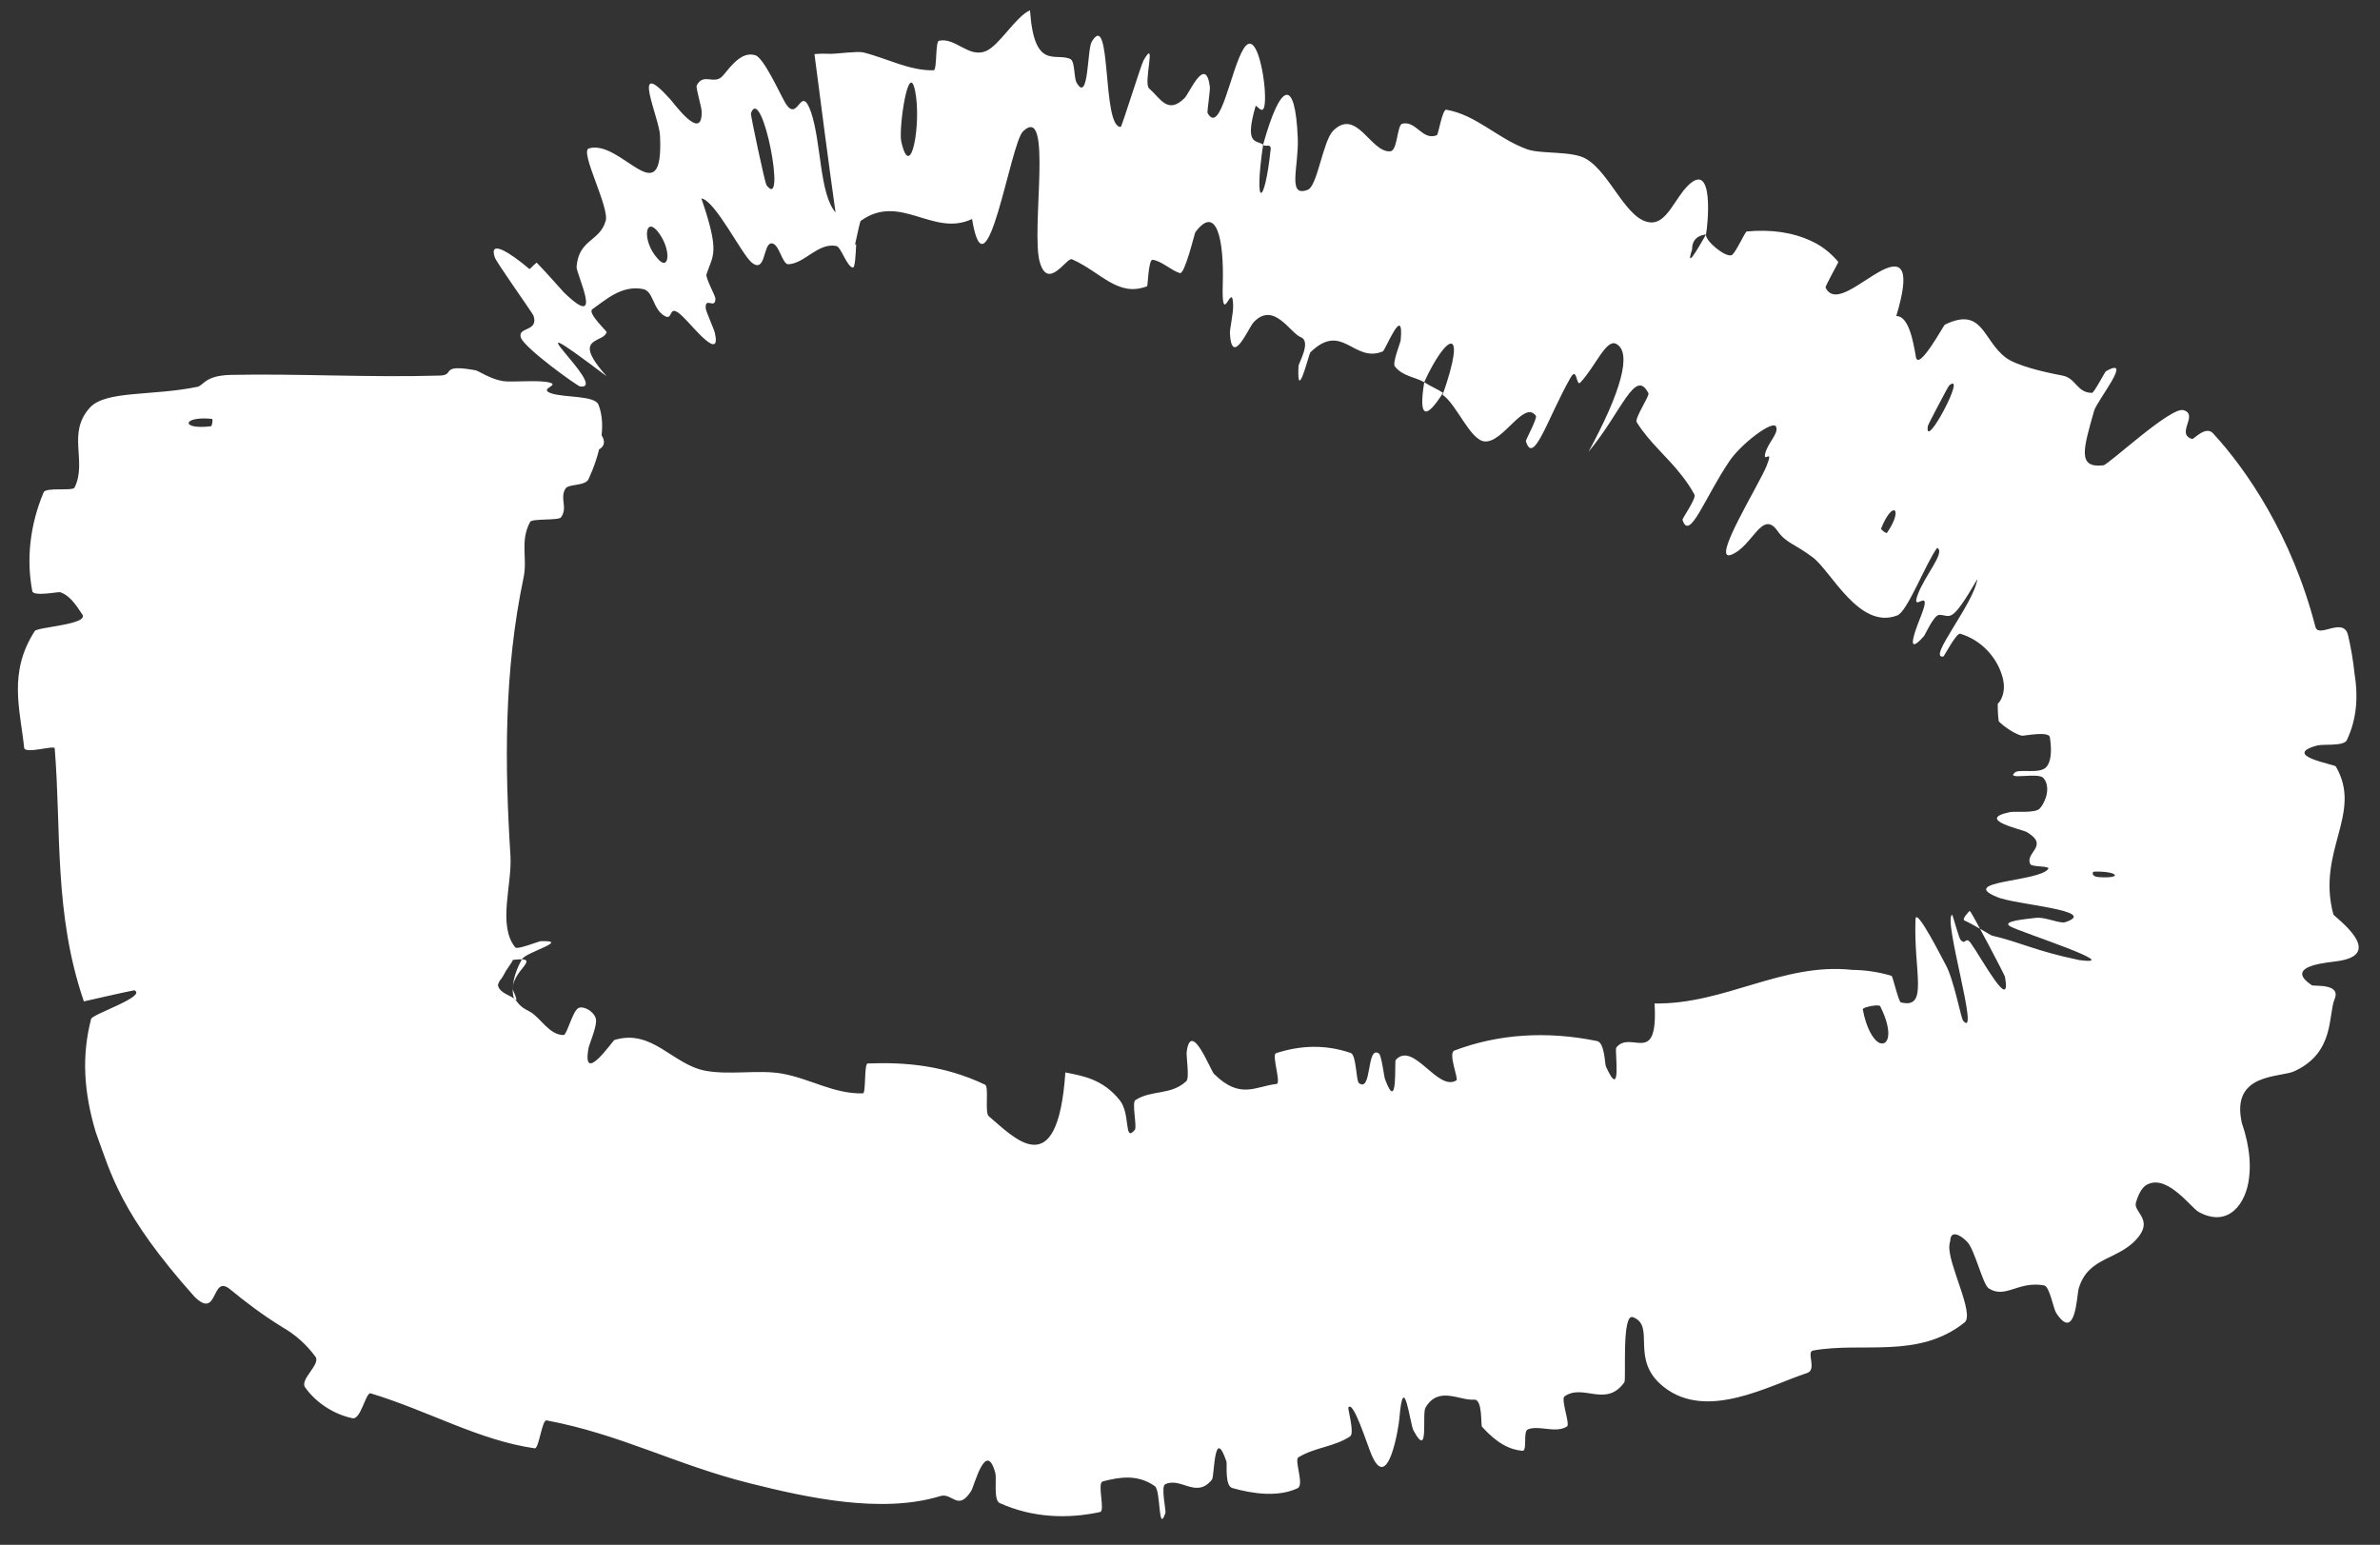 <?xml version="1.0" encoding="UTF-8"?> <svg xmlns="http://www.w3.org/2000/svg" width="57" height="37" viewBox="0 0 57 37" fill="none"><rect x="0" y="0" width="57" height="37" fill="#333333" stroke="none"/><path d="M14.333 9.692C14.538 10.208 14.354 10.915 14.096 11.475C14.015 11.648 13.614 11.583 13.541 11.705C13.399 11.945 13.606 12.151 13.436 12.391C13.378 12.471 12.743 12.415 12.697 12.499C12.447 12.961 12.637 13.37 12.54 13.83C12.063 16.097 12.089 18.342 12.225 20.496C12.268 21.195 11.911 22.163 12.341 22.692C12.391 22.751 12.905 22.544 12.952 22.542C13.678 22.52 12.596 22.801 12.499 22.976C12.307 23.317 12.259 23.623 12.286 23.809C12.299 23.988 12.449 24.059 12.3 23.748C12.224 23.614 12.368 23.36 12.505 23.201C12.631 23.039 12.725 22.936 12.28 22.991C12.279 22.996 12.278 23.002 12.277 23.007C12.272 23.027 12.195 23.137 12.114 23.258C12.07 23.346 12.018 23.435 11.966 23.493C11.939 23.544 11.923 23.584 11.927 23.604C11.972 23.799 12.261 23.846 12.337 23.94C12.483 24.126 12.521 24.139 12.702 24.238C12.946 24.377 13.155 24.793 13.501 24.79C13.575 24.788 13.721 24.198 13.856 24.142C13.989 24.086 14.227 24.231 14.27 24.397C14.312 24.563 14.115 24.995 14.095 25.103C13.93 26.017 14.672 24.928 14.716 24.908C15.623 24.635 16.102 25.494 16.89 25.645C17.48 25.755 18.159 25.615 18.724 25.713C19.405 25.833 19.971 26.206 20.668 26.187C20.741 26.186 20.693 25.475 20.78 25.471C21.71 25.436 22.632 25.522 23.593 25.98C23.69 26.026 23.58 26.65 23.679 26.733C24.276 27.233 25.329 28.41 25.515 25.686C25.92 25.767 26.41 25.84 26.818 26.352C27.082 26.681 26.913 27.376 27.178 27.062C27.238 26.992 27.1 26.41 27.192 26.349C27.58 26.096 28.045 26.242 28.415 25.892C28.49 25.819 28.408 25.294 28.42 25.197C28.523 24.405 28.992 25.639 29.076 25.722C29.704 26.343 30.066 26.018 30.573 25.962C30.691 25.95 30.45 25.264 30.559 25.226C31.124 25.04 31.728 25.006 32.35 25.22C32.488 25.27 32.475 25.889 32.547 25.943C32.863 26.174 32.722 25.033 33.023 25.231C33.087 25.271 33.148 25.789 33.169 25.843C33.485 26.698 33.392 25.422 33.426 25.388C33.85 24.919 34.43 26.158 34.882 25.875C34.935 25.84 34.674 25.221 34.831 25.162C35.886 24.763 37.044 24.688 38.249 24.934C38.432 24.972 38.434 25.481 38.459 25.538C38.853 26.422 38.667 25.153 38.708 25.093C39.057 24.649 39.716 25.583 39.626 24.034C41.305 24.061 42.691 23.047 44.363 23.23C44.68 23.233 44.992 23.28 45.302 23.372C45.331 23.38 45.469 23.995 45.525 24.008C46.202 24.177 45.825 23.272 45.876 22.016C45.888 21.701 46.544 23.015 46.599 23.109C46.793 23.458 46.964 24.382 47.015 24.446C47.433 24.941 46.522 21.987 46.755 21.909C46.765 21.911 46.913 22.462 46.953 22.508C47.079 22.653 47.066 22.418 47.193 22.579C47.466 22.959 48.18 24.295 48.018 23.393C47.981 23.294 47.28 21.963 47.186 21.827C47.169 21.821 47.157 21.824 47.151 21.836C47.096 21.908 46.959 22.034 47.083 22.062C47.188 22.108 47.677 22.391 47.697 22.406C48.446 22.583 48.702 22.765 49.803 22.996C50.925 23.142 48.418 22.335 48.156 22.194C47.894 22.059 48.545 22.012 48.77 21.982C48.994 21.963 49.326 22.125 49.459 22.088C50.324 21.803 48.211 21.666 47.821 21.481C46.882 21.097 48.84 21.121 49.054 20.811C49.111 20.734 48.663 20.771 48.626 20.698C48.483 20.42 49.097 20.261 48.543 19.93C48.453 19.871 47.281 19.628 48.138 19.451C48.261 19.425 48.749 19.487 48.855 19.361C49.016 19.174 49.11 18.827 48.938 18.633C48.811 18.489 48.02 18.697 48.259 18.5C48.366 18.412 48.842 18.543 49.003 18.377C49.164 18.211 49.119 17.809 49.092 17.655C49.064 17.503 48.464 17.63 48.423 17.621C48.184 17.563 47.87 17.295 47.868 17.269C47.85 17.131 47.843 16.993 47.846 16.854C47.906 16.808 48.081 16.557 47.937 16.144C47.808 15.749 47.466 15.334 46.947 15.179C46.855 15.15 46.561 15.723 46.543 15.724C46.147 15.79 47.263 14.48 47.358 13.869C46.706 14.994 46.718 14.724 46.443 14.727C46.312 14.732 46.111 15.197 46.077 15.237C45.559 15.82 45.949 14.907 46.021 14.715C46.289 14.014 45.755 14.721 45.927 14.249C46.095 13.78 46.604 13.225 46.394 13.121C46.116 13.499 45.683 14.648 45.439 14.74C44.529 15.092 43.862 13.688 43.417 13.351C42.977 13.018 42.781 13.014 42.574 12.72C42.202 12.187 41.976 13.085 41.466 13.286C40.953 13.485 42.137 11.599 42.312 11.152C42.488 10.706 42.212 11.115 42.278 10.854C42.346 10.594 42.614 10.368 42.533 10.214C42.453 10.061 41.704 10.624 41.423 11.039C40.825 11.918 40.463 12.983 40.295 12.45C40.287 12.418 40.629 11.94 40.582 11.847C40.49 11.677 40.386 11.525 40.273 11.383C39.929 10.937 39.515 10.615 39.198 10.112C39.142 10.021 39.51 9.48 39.48 9.42C39.16 8.793 38.845 9.861 38.044 10.822C38.817 9.399 39.099 8.432 38.703 8.234C38.466 8.116 38.209 8.776 37.851 9.16C37.744 9.276 37.779 8.759 37.612 9.049C37.071 9.998 36.726 11.174 36.544 10.566C36.536 10.537 36.827 10.015 36.783 9.957C36.494 9.576 36.007 10.604 35.56 10.573C35.212 10.549 34.891 9.69 34.551 9.456C35.153 7.738 34.635 8.004 34.109 9.153C33.881 9.026 33.595 9.013 33.406 8.777C33.34 8.696 33.541 8.206 33.546 8.148C33.628 7.242 33.182 8.385 33.117 8.417C32.414 8.705 32.15 7.687 31.38 8.442C31.352 8.47 31.052 9.697 31.099 8.763C31.102 8.699 31.412 8.177 31.153 8.076C30.897 7.976 30.508 7.208 30.025 7.717C29.906 7.839 29.505 8.81 29.456 7.99C29.45 7.878 29.536 7.525 29.533 7.32C29.52 6.666 29.253 7.917 29.284 6.823C29.319 5.73 29.134 4.879 28.627 5.564C28.611 5.583 28.378 6.573 28.258 6.541C28.064 6.488 27.81 6.242 27.603 6.223C27.504 6.215 27.491 6.847 27.473 6.856C26.77 7.126 26.373 6.52 25.674 6.21C25.548 6.153 25.103 6.974 24.902 6.277C24.685 5.515 25.226 2.46 24.504 3.143C24.2 3.415 23.621 7.3 23.28 5.245C22.351 5.689 21.559 4.609 20.616 5.289C20.594 5.304 20.54 5.583 20.478 5.856L20.505 5.855C20.492 6.135 20.475 6.409 20.428 6.408C20.29 6.403 20.137 5.909 20.032 5.892C19.586 5.806 19.285 6.307 18.883 6.329C18.73 6.339 18.66 5.812 18.47 5.829C18.275 5.848 18.34 6.549 18.011 6.295C17.764 6.101 17.136 4.807 16.797 4.751C17.254 6.078 17.069 6.11 16.92 6.57C16.893 6.659 17.136 7.087 17.134 7.152C17.133 7.424 16.883 7.091 16.901 7.384C16.906 7.454 17.103 7.89 17.12 7.971C17.281 8.672 16.587 7.817 16.446 7.679C15.946 7.139 16.166 7.73 15.904 7.559C15.632 7.394 15.649 6.976 15.405 6.924C14.891 6.821 14.508 7.182 14.187 7.406C14.06 7.498 14.54 7.934 14.53 7.959C14.493 8.043 14.42 8.081 14.344 8.114C14.141 8.224 13.901 8.307 14.53 9.013C11.898 7.025 14.651 9.356 13.892 9.256C13.831 9.248 12.563 8.343 12.474 8.084C12.389 7.822 12.908 7.953 12.777 7.56C12.739 7.474 11.869 6.259 11.847 6.156C11.709 5.725 12.22 6.054 12.682 6.445C12.719 6.417 12.814 6.314 12.854 6.29C13.167 6.616 13.464 6.964 13.504 7.002C14.5 7.968 13.786 6.536 13.809 6.385C13.864 5.726 14.367 5.785 14.506 5.289C14.6 4.966 13.878 3.624 14.102 3.555C14.876 3.322 15.901 5.195 15.807 3.246C15.794 2.831 15.084 1.312 16.039 2.362C16.106 2.425 16.829 3.445 16.804 2.662C16.802 2.563 16.661 2.099 16.685 2.049C16.85 1.725 17.111 2.054 17.316 1.809C17.52 1.565 17.771 1.222 18.091 1.324C18.289 1.382 18.673 2.229 18.79 2.433C19.116 3.02 19.167 1.951 19.426 2.692C19.674 3.439 19.625 4.64 20.011 5.088C19.834 3.839 19.67 2.554 19.506 1.296C19.635 1.284 19.762 1.283 19.893 1.289C20.05 1.29 20.511 1.225 20.666 1.253C21.239 1.394 21.784 1.699 22.361 1.683C22.446 1.679 22.396 0.998 22.488 0.976C22.882 0.89 23.195 1.392 23.606 1.226C23.934 1.095 24.318 0.402 24.668 0.246C24.768 1.701 25.279 1.249 25.632 1.413C25.753 1.469 25.711 1.852 25.787 1.985C26.075 2.478 26.036 1.194 26.145 1.002C26.629 0.187 26.385 3.064 26.842 3.039C26.866 3.039 27.332 1.541 27.385 1.451C27.72 0.859 27.37 1.988 27.522 2.119C27.796 2.36 27.967 2.75 28.372 2.347C28.488 2.227 28.873 1.31 28.975 2.073C28.988 2.173 28.904 2.675 28.921 2.708C29.229 3.252 29.474 1.673 29.78 1.172C30.089 0.67 30.273 1.817 30.29 2.142C30.341 2.984 30.093 2.466 30.07 2.545C29.802 3.475 30.078 3.351 30.252 3.462C30.021 5.013 30.288 4.963 30.432 3.572C30.447 3.42 30.278 3.539 30.252 3.462C30.666 1.973 31.02 1.834 31.081 3.306C31.108 3.997 30.819 4.74 31.322 4.545C31.55 4.458 31.683 3.384 31.926 3.134C32.493 2.564 32.834 3.672 33.3 3.623C33.473 3.606 33.458 2.994 33.583 2.963C33.918 2.881 34.061 3.377 34.414 3.238C34.447 3.225 34.544 2.61 34.639 2.628C35.367 2.755 35.861 3.32 36.577 3.576C36.922 3.698 37.661 3.605 37.995 3.81C38.58 4.161 38.957 5.301 39.539 5.327C39.921 5.348 40.11 4.755 40.431 4.44C41.057 3.831 40.903 5.384 40.858 5.615C40.856 5.622 40.52 5.619 40.525 5.975C40.316 6.61 40.853 5.616 40.858 5.615C40.836 5.766 41.31 6.163 41.469 6.113C41.556 6.086 41.793 5.549 41.834 5.544C42.416 5.49 42.933 5.564 43.378 5.772C43.623 5.884 43.837 6.048 44.027 6.273C44.032 6.289 43.706 6.858 43.722 6.889C43.942 7.337 44.549 6.749 45.063 6.48C45.581 6.212 45.744 6.475 45.415 7.57C45.71 7.561 45.822 8.176 45.884 8.545C45.944 8.913 46.549 7.79 46.578 7.776C47.489 7.333 47.484 8.148 48.035 8.563C48.298 8.763 48.976 8.917 49.393 8.995C49.722 9.054 49.74 9.411 50.103 9.409C50.153 9.41 50.413 8.903 50.436 8.892C51.11 8.51 50.222 9.593 50.152 9.842C49.897 10.75 49.743 11.217 50.375 11.145C50.51 11.121 51.993 9.73 52.295 9.824C52.666 9.936 52.097 10.392 52.501 10.514C52.536 10.527 52.824 10.188 53 10.377C53.805 11.249 54.889 12.83 55.452 15.009C55.522 15.305 56.123 14.757 56.235 15.213C56.306 15.517 56.359 15.831 56.392 16.148C56.475 16.645 56.457 17.199 56.205 17.728C56.131 17.88 55.635 17.816 55.492 17.856C54.622 18.096 55.915 18.308 55.942 18.357C56.599 19.488 55.474 20.377 55.883 21.902C55.912 21.963 57.185 22.868 55.956 23.024C55.872 23.046 54.636 23.11 55.367 23.597C55.412 23.631 56.073 23.541 55.913 23.929C55.756 24.305 55.921 25.205 54.961 25.651C54.639 25.82 53.408 25.671 53.694 26.907C53.705 26.947 53.946 27.576 53.865 28.203C53.799 28.823 53.372 29.422 52.653 29.025C52.476 28.923 51.93 28.159 51.462 28.354C51.341 28.395 51.237 28.527 51.155 28.801C51.089 29.018 51.528 29.181 51.246 29.584C50.794 30.207 50.012 30.054 49.78 30.876C49.741 31.021 49.71 32.16 49.245 31.447C49.174 31.335 49.088 30.809 48.956 30.787C48.334 30.673 48.029 31.118 47.628 30.857C47.487 30.765 47.294 29.931 47.116 29.746C46.956 29.578 46.712 29.447 46.708 29.722C46.698 29.753 46.691 29.788 46.687 29.828C46.641 30.26 47.3 31.471 47.051 31.674C45.941 32.56 44.596 32.132 43.422 32.347C43.252 32.377 43.523 32.806 43.279 32.885C42.37 33.182 40.878 34.038 39.846 33.218C39.014 32.565 39.67 31.759 39.107 31.547C38.832 31.446 38.951 33.044 38.903 33.106C38.464 33.726 37.917 33.129 37.469 33.445C37.375 33.511 37.611 34.117 37.528 34.166C37.247 34.339 36.867 34.126 36.592 34.235C36.467 34.285 36.588 34.761 36.46 34.748C36.157 34.722 35.853 34.571 35.493 34.172C35.46 34.136 35.515 33.505 35.302 33.523C34.958 33.552 34.452 33.184 34.14 33.714C34.049 33.873 34.235 34.977 33.851 34.258C33.771 34.108 33.615 32.771 33.515 33.966C33.502 34.164 33.245 35.795 32.844 34.835C32.737 34.582 32.406 33.52 32.292 33.713C32.277 33.743 32.445 34.326 32.336 34.402C31.949 34.659 31.5 34.659 31.097 34.904C30.988 34.97 31.244 35.564 31.078 35.643C30.621 35.864 30.001 35.78 29.511 35.639C29.329 35.586 29.392 35.06 29.373 35.006C29.073 34.121 29.088 35.358 29.027 35.437C28.652 35.909 28.276 35.364 27.904 35.551C27.8 35.601 27.928 36.18 27.912 36.234C27.733 36.763 27.807 35.698 27.657 35.594C27.236 35.3 26.806 35.38 26.411 35.481C26.267 35.52 26.477 36.188 26.345 36.215C25.565 36.383 24.73 36.355 23.94 35.999C23.791 35.93 23.872 35.404 23.839 35.285C23.614 34.452 23.332 35.599 23.26 35.709C22.942 36.209 22.81 35.746 22.523 35.832C21.119 36.264 19.328 35.87 17.972 35.53C16.19 35.087 14.882 34.358 13.092 34.02C12.978 33.997 12.909 34.701 12.807 34.689C11.469 34.497 10.276 33.797 8.878 33.372C8.762 33.335 8.643 34.01 8.443 33.968C8.031 33.886 7.579 33.617 7.306 33.226C7.176 33.038 7.688 32.672 7.555 32.495C7.338 32.2 7.073 31.966 6.771 31.792C6.28 31.491 5.851 31.16 5.519 30.887C5.047 30.488 5.24 31.638 4.654 31.053C2.88 29.065 2.664 28.131 2.293 27.116C2.002 26.143 1.955 25.282 2.182 24.405C2.214 24.286 3.525 23.866 3.218 23.718C2.843 23.791 2.407 23.897 2.009 23.985C1.284 21.874 1.472 19.869 1.31 17.923C1.303 17.841 0.596 18.069 0.579 17.91C0.482 16.987 0.191 16.109 0.833 15.114C0.896 15.016 2.177 14.957 1.962 14.704C1.922 14.659 1.72 14.267 1.436 14.183C1.393 14.172 0.802 14.292 0.774 14.16C0.627 13.399 0.715 12.578 1.045 11.791C1.099 11.664 1.742 11.768 1.786 11.678C2.096 11.044 1.59 10.376 2.158 9.758C2.541 9.349 3.645 9.488 4.726 9.265C4.879 9.234 4.901 8.993 5.532 8.979C7.118 8.945 8.854 9.046 10.544 8.995C10.908 8.983 10.516 8.709 11.396 8.87C11.454 8.881 11.747 9.08 12.046 9.128C12.253 9.161 12.894 9.094 13.158 9.161C13.423 9.228 12.886 9.311 13.198 9.419C13.514 9.529 14.242 9.466 14.333 9.692ZM46.171 10.203C46.078 10.844 47.129 8.861 46.68 9.234C46.657 9.255 46.175 10.171 46.171 10.203ZM21.586 3.394C21.813 4.396 22.072 2.952 21.917 2.179C21.759 1.406 21.515 3.09 21.586 3.394ZM18.354 4.429C18.852 5.116 18.253 1.99 17.985 2.71C17.969 2.751 18.324 4.39 18.354 4.429ZM5.051 10.209C5.081 10.205 5.106 10.036 5.076 10.033C4.362 9.958 4.312 10.301 5.051 10.209ZM15.751 6.195C16.038 6.53 16.091 5.953 15.739 5.528C15.445 5.19 15.378 5.785 15.751 6.195ZM50.147 20.877C50.114 20.878 50.075 20.995 50.264 21.008C50.872 21.047 50.712 20.857 50.147 20.877ZM12.127 9.678C12.633 9.141 14.997 10.359 14.355 10.76C14.237 10.838 13.824 10.053 13.535 10.056C12.999 10.072 14.256 11.163 13.341 10.941C13.174 10.9 12.093 9.706 12.125 9.675C12.126 9.676 12.127 9.677 12.127 9.678ZM45.052 12.658C45.042 12.686 45.176 12.786 45.193 12.762C45.598 12.169 45.327 11.966 45.052 12.658ZM45.031 24.101C45.011 24.062 44.811 24.085 44.687 24.127C44.643 24.142 44.61 24.161 44.613 24.179C44.699 24.633 44.861 24.89 44.991 24.969C45.208 25.085 45.366 24.774 45.031 24.101ZM34.56 9.408C34.169 10.032 33.963 10.052 34.11 9.154C34.255 9.251 34.415 9.312 34.56 9.408Z" fill="white"></path></svg> 